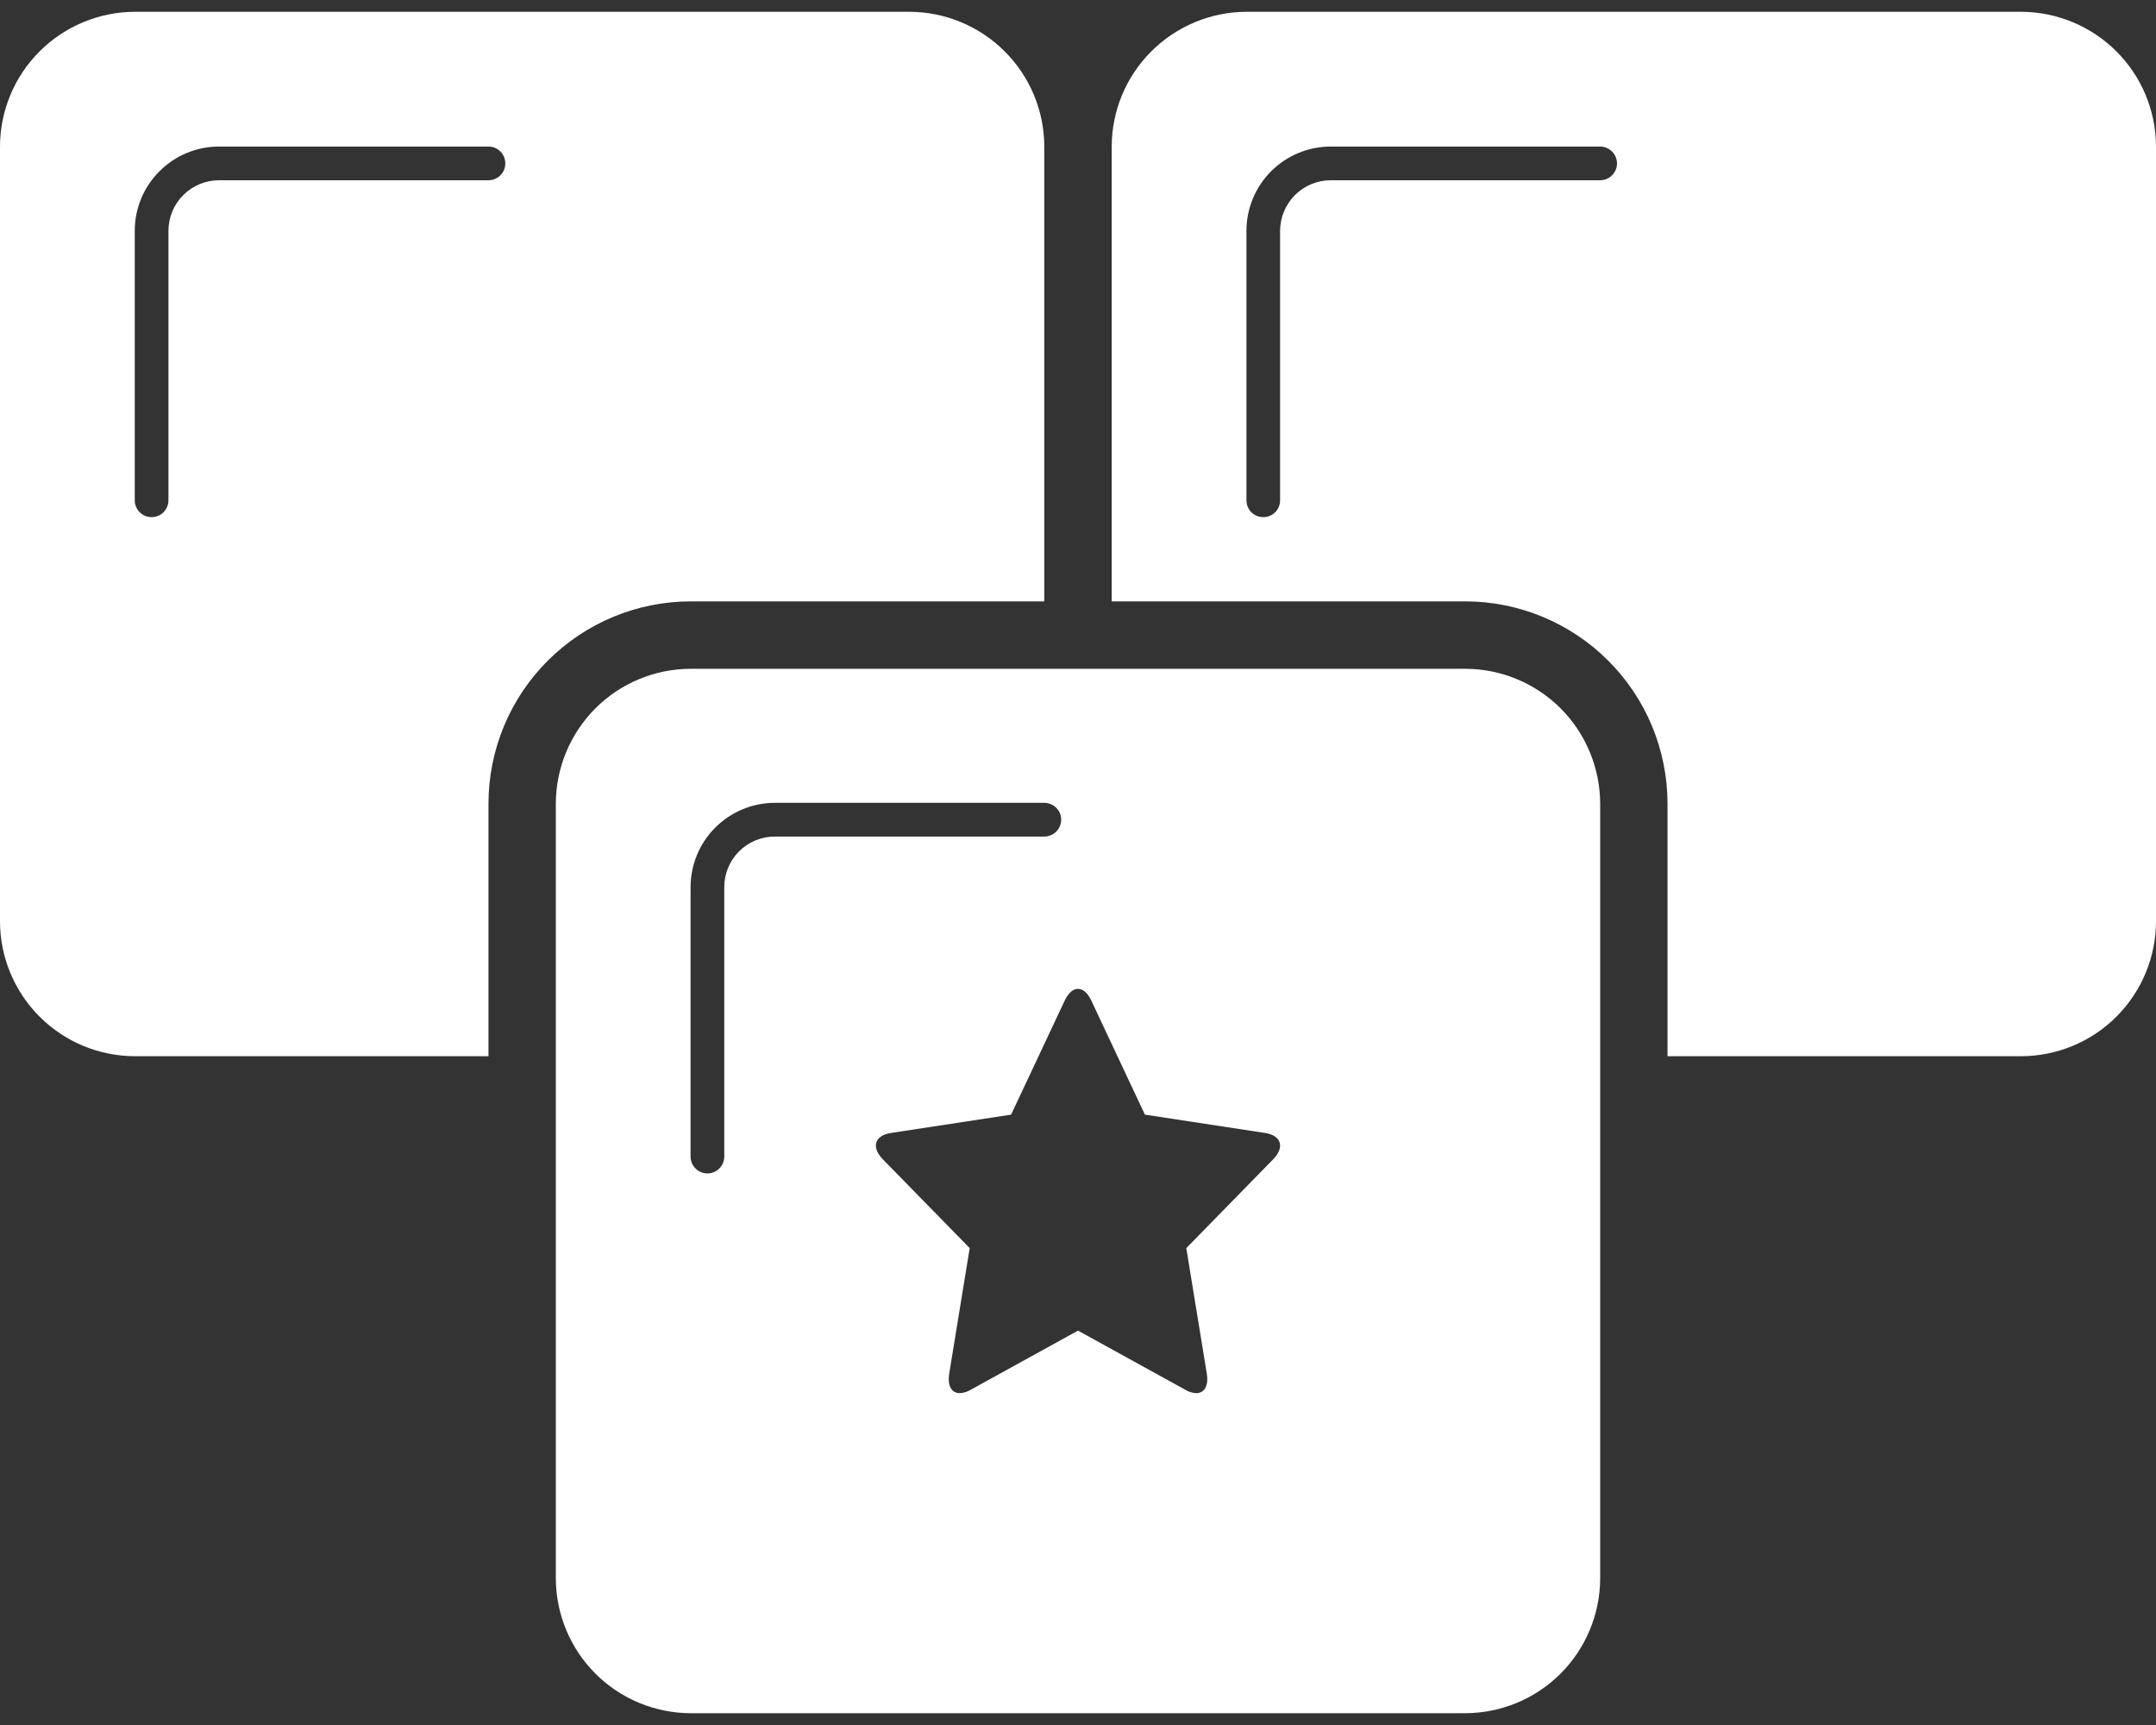 <svg width="30" height="24" viewBox="0 0 30 24" fill="none" xmlns="http://www.w3.org/2000/svg">
<rect x="0" y="0" width="30" height="24" fill="#333333" stroke="none"/>
<g id="Popular Items" clip-path="url(#clip0_2316_2935)">
<path id="Vector" d="M28.125 0.164H17.344C16.847 0.166 16.371 0.364 16.02 0.715C15.668 1.066 15.47 1.542 15.469 2.039V8.367H20.391C21.136 8.368 21.851 8.665 22.378 9.192C22.906 9.719 23.202 10.434 23.203 11.18V14.695H28.125C28.622 14.694 29.098 14.496 29.449 14.145C29.801 13.793 29.999 13.317 30 12.82V2.039C29.999 1.542 29.801 1.066 29.449 0.715C29.098 0.364 28.622 0.166 28.125 0.164ZM22.266 2.508H18.516C18.329 2.508 18.151 2.582 18.019 2.714C17.887 2.846 17.813 3.025 17.812 3.211V6.961C17.812 7.023 17.788 7.083 17.744 7.127C17.7 7.171 17.64 7.195 17.578 7.195C17.516 7.195 17.456 7.171 17.412 7.127C17.368 7.083 17.344 7.023 17.344 6.961V3.211C17.344 2.9 17.468 2.602 17.687 2.383C17.907 2.163 18.205 2.039 18.516 2.039H22.266C22.328 2.039 22.387 2.064 22.431 2.108C22.475 2.152 22.5 2.211 22.5 2.273C22.5 2.336 22.475 2.395 22.431 2.439C22.387 2.483 22.328 2.508 22.266 2.508ZM14.531 8.367V2.039C14.53 1.542 14.332 1.066 13.98 0.715C13.629 0.364 13.153 0.166 12.656 0.164H1.875C1.378 0.166 0.902 0.364 0.551 0.715C0.199 1.066 0.001 1.542 0 2.039L0 12.82C0.001 13.317 0.199 13.793 0.551 14.145C0.902 14.496 1.378 14.694 1.875 14.695H6.797V11.18C6.798 10.434 7.094 9.719 7.622 9.192C8.149 8.665 8.864 8.368 9.609 8.367H14.531ZM6.797 2.508H3.047C2.86 2.508 2.682 2.582 2.55 2.714C2.418 2.846 2.344 3.025 2.344 3.211V6.961C2.344 7.023 2.319 7.083 2.275 7.127C2.231 7.171 2.172 7.195 2.109 7.195C2.047 7.195 1.988 7.171 1.944 7.127C1.9 7.083 1.875 7.023 1.875 6.961V3.211C1.875 2.9 1.999 2.602 2.219 2.383C2.438 2.163 2.736 2.039 3.047 2.039H6.797C6.859 2.039 6.919 2.064 6.963 2.108C7.007 2.152 7.031 2.211 7.031 2.273C7.031 2.336 7.007 2.395 6.963 2.439C6.919 2.483 6.859 2.508 6.797 2.508Z" fill="#fff"/>
<path id="Vector_2" d="M20.391 9.305H9.609C9.113 9.306 8.636 9.504 8.285 9.855C7.934 10.207 7.736 10.683 7.734 11.18V21.961C7.736 22.458 7.934 22.934 8.285 23.285C8.636 23.637 9.113 23.834 9.609 23.836H20.391C20.887 23.834 21.363 23.637 21.715 23.285C22.066 22.934 22.264 22.458 22.266 21.961V11.18C22.264 10.683 22.066 10.207 21.715 9.855C21.363 9.504 20.887 9.306 20.391 9.305ZM10.078 12.342V16.092C10.078 16.154 10.053 16.213 10.009 16.257C9.966 16.301 9.906 16.326 9.844 16.326C9.782 16.326 9.722 16.301 9.678 16.257C9.634 16.213 9.609 16.154 9.609 16.092V12.342C9.61 12.031 9.733 11.733 9.953 11.514C10.173 11.294 10.471 11.17 10.781 11.17H14.531C14.593 11.17 14.653 11.194 14.697 11.239C14.741 11.282 14.766 11.342 14.766 11.404C14.766 11.466 14.741 11.526 14.697 11.57C14.653 11.614 14.593 11.639 14.531 11.639H10.781C10.595 11.639 10.416 11.713 10.284 11.845C10.152 11.977 10.078 12.155 10.078 12.342ZM17.716 16.129L16.507 17.365L16.792 19.111C16.82 19.282 16.758 19.383 16.645 19.383C16.592 19.38 16.54 19.365 16.495 19.337L15 18.513L13.505 19.337C13.46 19.365 13.408 19.38 13.355 19.383C13.242 19.383 13.18 19.282 13.208 19.111L13.493 17.365L12.284 16.129C12.12 15.961 12.171 15.797 12.397 15.763L14.069 15.508L14.816 13.919C14.867 13.811 14.934 13.758 15 13.758C15.066 13.758 15.133 13.811 15.184 13.919L15.931 15.508L17.603 15.763C17.829 15.797 17.88 15.961 17.716 16.129Z" fill="#fff"/>
</g>
<defs>
<clipPath id="clip0_2316_2935">
<rect width="30" height="23.672" fill="white" transform="translate(0 0.164)"/>
</clipPath>
</defs>
</svg>
